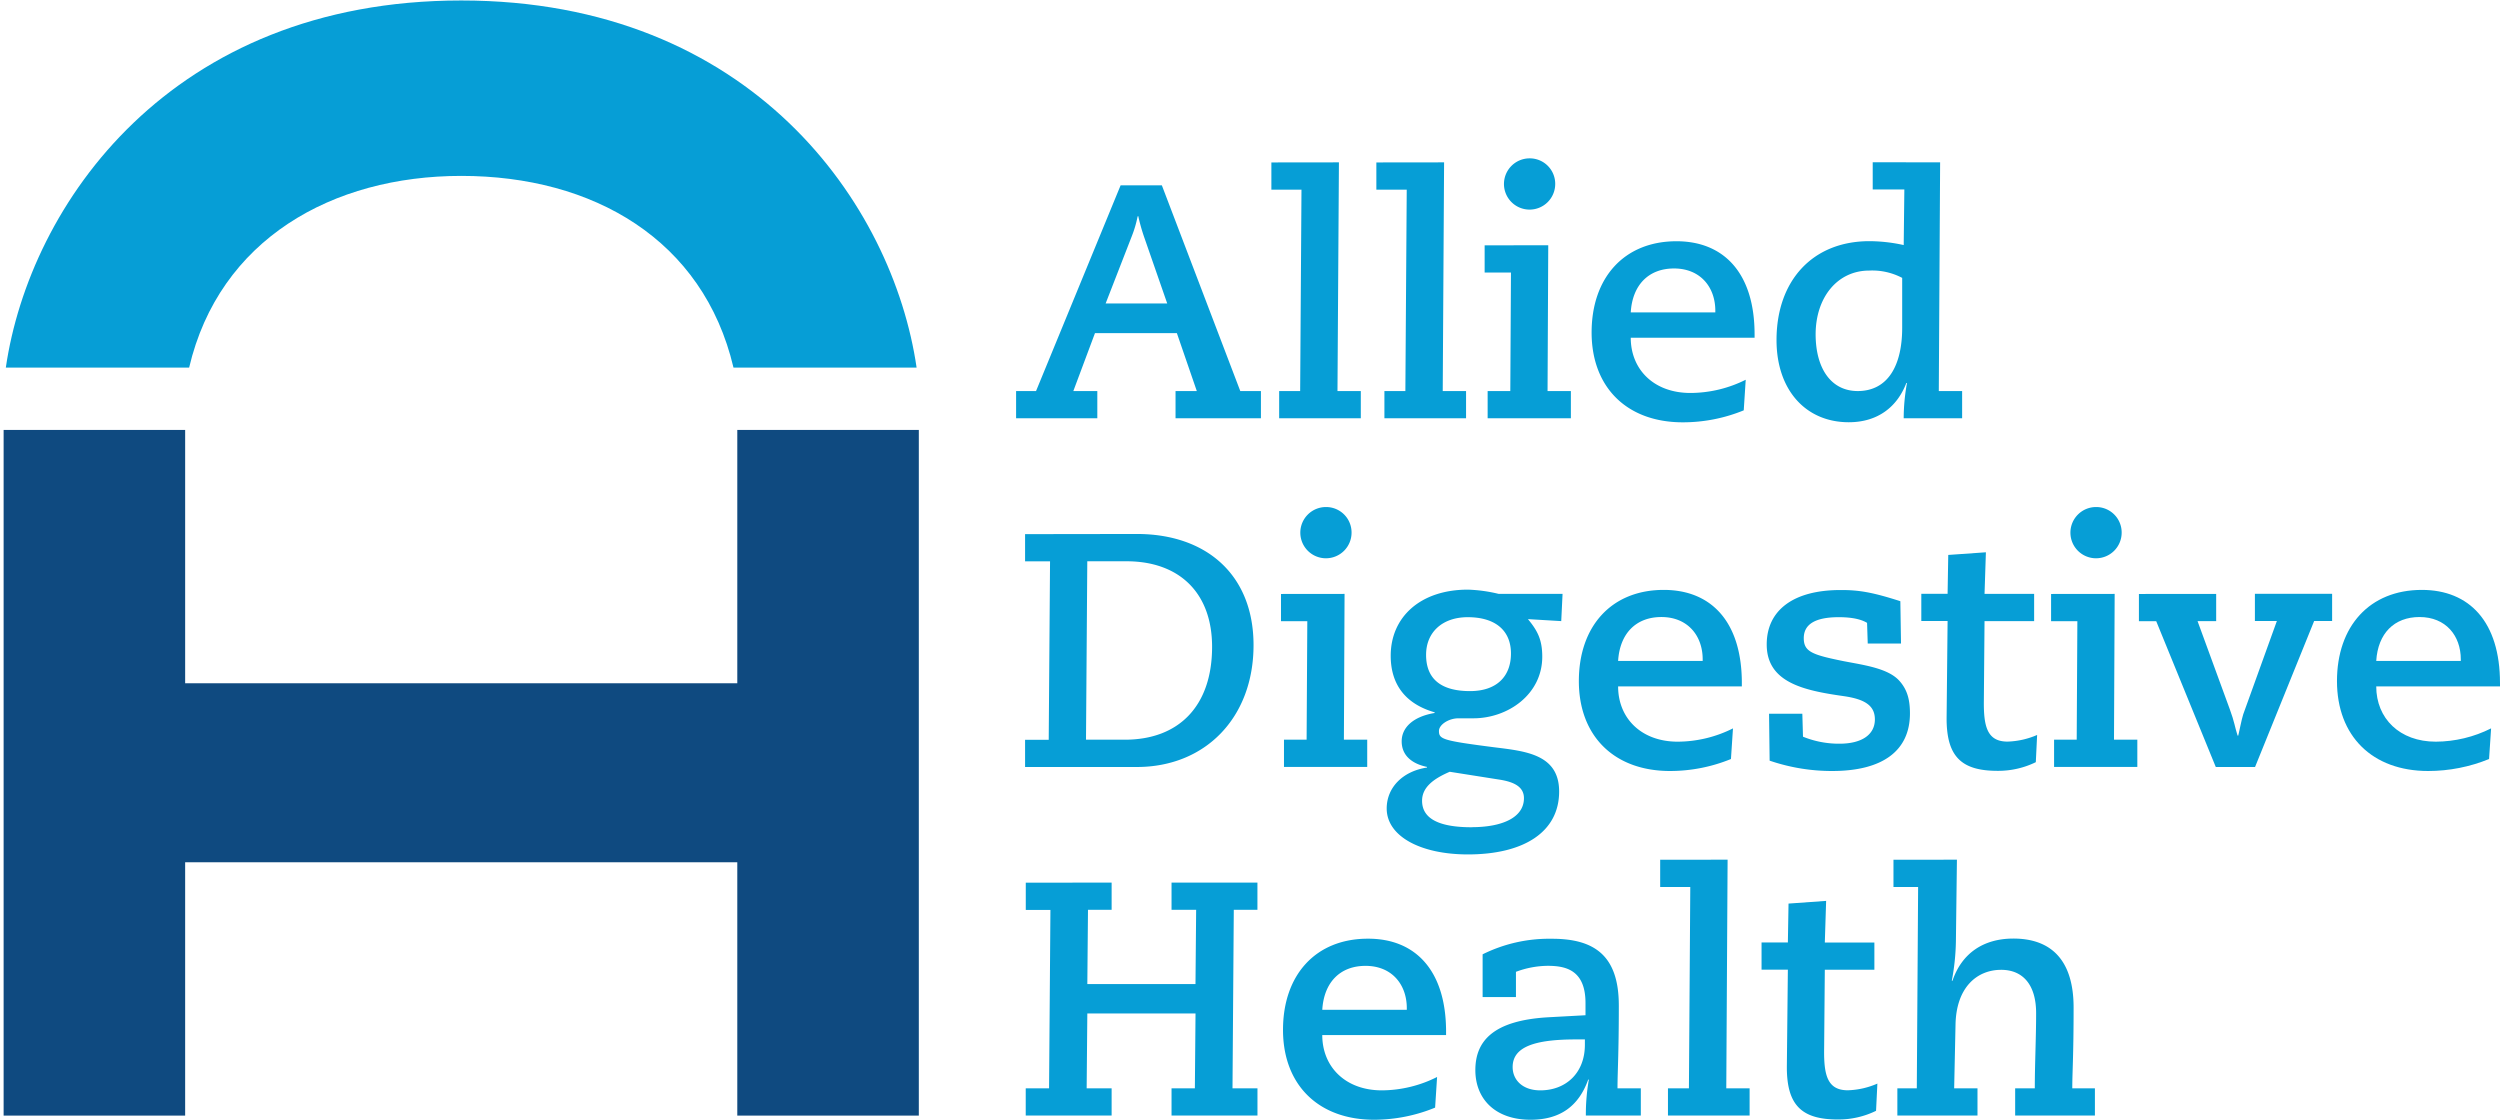 <svg xmlns="http://www.w3.org/2000/svg" width="250" height="112" viewBox="0 0 250 112"><g id="Symbols" fill="none" fill-rule="evenodd" stroke="none" stroke-width="1"><g id="Nav-/-Hover" transform="translate(-125 -96)"><g id="Padding-Group-3" transform="translate(85 56)"><g id="AlliedDigestiveHealth_Logo_RGB_MASTER_Logo" transform="translate(40 40)"><g fill-rule="nonzero"><path id="Shape" fill="#069ED6" d="m116.186 18.534 7.842 20.572h2.065v2.721h-8.539v-2.721h2.127l-1.994-5.793h-8.189l-2.165 5.793h2.399v2.721h-8.122v-2.721h1.994l8.457-20.572h4.125Zm-2.426 3.11a11.08 11.08 0 0 1-.568 1.945l-2.628 6.757h6.158l-2.297-6.61a18.511 18.511 0 0 1-.6-2.13l-.065.039Z"/><path id="Path" fill="#069ED6" d="m133.892 16.236-.144 22.87h2.333v2.721h-8.165v-2.721h2.1l.132-20.14h-3.01v-2.722zM144.409 16.236l-.136 22.87h2.333v2.721h-8.165v-2.721h2.096l.136-20.14h-3.037v-2.722z"/><path id="Shape" fill="#069ED6" d="m154.825 24.526-.07 14.58h2.333v2.721h-8.324v-2.721h2.266l.066-11.85h-2.632v-2.723l6.361-.007Zm.696-6.124a2.562 2.562 0 1 1-2.562-2.566 2.543 2.543 0 0 1 2.562 2.566ZM175.459 33.437v.334h-12.384c0 3.196 2.333 5.525 5.96 5.525a12.414 12.414 0 0 0 5.537-1.322l-.198 3.06a16.05 16.05 0 0 1-6.093 1.198c-5.594 0-9.12-3.5-9.12-8.985 0-5.487 3.261-9.122 8.487-9.122 4.747 0 7.81 3.196 7.81 9.312Zm-3.927-2.197v-.167c0-2.36-1.497-4.226-4.13-4.226-2.526 0-4.16 1.633-4.327 4.393h8.457ZM194.012 16.236l-.132 22.87h2.333v2.721h-5.844c.005-1.184.116-2.365.33-3.53h-.065c-.898 2.364-2.83 3.927-5.758 3.927-4.277 0-7.224-3.192-7.224-8.22 0-5.96 3.627-9.887 9.288-9.887 1.154.007 2.303.137 3.43.39l.065-5.56h-3.164v-2.722l6.741.011Zm-8.254 22.87c3.064 0 4.46-2.597 4.46-6.326v-4.992a6.427 6.427 0 0 0-3.293-.731c-3.196 0-5.362 2.694-5.362 6.388.008 3.429 1.563 5.66 4.21 5.66h-.015ZM113.69 53.398c6.96 0 11.664 4.094 11.664 11.116 0 7.259-4.83 12.185-11.664 12.185h-11.182v-2.722h2.364l.132-17.842h-2.496v-2.721l11.182-.016ZM108.6 73.97h3.888c5.362 0 8.721-3.328 8.721-9.289 0-5.443-3.328-8.553-8.553-8.553h-3.927L108.6 73.97ZM134.456 59.39l-.066 14.58h2.332v2.721h-8.324V73.97h2.263l.07-11.851h-2.632v-2.722l6.357-.007Zm.7-6.124a2.562 2.562 0 1 1-2.563-2.562 2.543 2.543 0 0 1 2.563 2.562ZM149.868 59.39h6.388l-.132 2.721-3.329-.198c.965 1.166 1.431 2.064 1.431 3.76 0 3.763-3.429 6.158-6.89 6.158h-1.496c-.964 0-1.944.634-1.944 1.264 0 .832.365.968 5.525 1.633 3.13.389 6.493.7 6.493 4.424 0 4.028-3.5 6.291-9.122 6.291-4.759 0-8.122-1.827-8.122-4.592 0-2.095 1.598-3.728 4.028-4.094v-.066c-1.298-.268-2.53-.999-2.53-2.562 0-1.365 1.13-2.465 3.296-2.83v-.066c-2.896-.833-4.393-2.765-4.393-5.658 0-3.864 2.962-6.61 7.721-6.61 1.038.034 2.068.176 3.076.425Zm-2.698 23.328c3.063 0 5.225-.968 5.225-2.897 0-1.131-.964-1.633-2.496-1.866l-4.926-.778c-1.63.7-2.765 1.556-2.765 2.897 0 1.816 1.734 2.652 4.962 2.652v-.008Zm-.168-13.608c2.664 0 4.094-1.466 4.094-3.76 0-2.294-1.555-3.631-4.323-3.631-2.531 0-4.164 1.5-4.164 3.763 0 2.496 1.598 3.628 4.393 3.628ZM174.184 68.309v.334h-12.372c0 3.196 2.333 5.525 5.96 5.525 1.92-.01 3.811-.465 5.525-1.33l-.202 3.064c-1.933.79-4 1.197-6.089 1.198-5.595 0-9.121-3.5-9.121-8.99s3.262-9.12 8.487-9.12c4.76 0 7.812 3.195 7.812 9.319Zm-3.916-2.213v-.163c0-2.364-1.5-4.23-4.129-4.23-2.527 0-4.16 1.633-4.327 4.393h8.456Z"/><path id="Path" fill="#069ED6" d="m190.035 60.12.066 4.23h-3.328l-.066-2.064c-.498-.3-1.33-.567-2.83-.567-2.396 0-3.5.734-3.5 2.099 0 1.365.867 1.664 3.962 2.294 1.998.389 4.46.7 5.595 1.967.778.863 1.061 1.863 1.061 3.258 0 3.764-2.76 5.763-7.776 5.763a19.222 19.222 0 0 1-6.256-1.035l-.058-4.693h3.328l.066 2.298a9.549 9.549 0 0 0 3.659.7c2.166 0 3.53-.867 3.53-2.43 0-1.4-1.03-2.033-3.16-2.333-3.963-.563-7.656-1.364-7.656-5.16 0-3.46 2.721-5.442 7.356-5.442 1.913-.016 3.313.252 6.007 1.116ZM198.453 59.39h4.96v2.721h-4.96l-.067 7.924c-.03 2.562.3 4.125 2.364 4.125a8.025 8.025 0 0 0 2.963-.665l-.132 2.722a8.585 8.585 0 0 1-3.83.867c-3.658 0-5.124-1.466-5.09-5.362l.098-9.619h-2.628v-2.721h2.628l.066-3.888 3.764-.265-.136 4.16Z"/><path id="Shape" fill="#069ED6" d="m211.466 59.39-.066 14.58h2.333v2.721h-8.325V73.97h2.263l.066-11.851h-2.628v-2.722l6.357-.007Zm.7-6.124a2.562 2.562 0 1 1-2.563-2.562 2.543 2.543 0 0 1 2.563 2.562Z"/><path id="Path" fill="#069ED6" d="M221.617 59.39v2.721h-1.862l3.227 8.822c.467 1.264.498 1.765.778 2.628h.066l.233-1.065c.101-.431.167-.777.264-1.065l3.364-9.331h-2.197v-2.722h7.722V62.1h-1.797l-5.91 14.6h-3.926l-5.957-14.581h-1.73v-2.722l7.725-.007Z"/><path id="Shape" fill="#069ED6" d="M250 68.309v.334h-12.376c0 3.196 2.333 5.525 5.957 5.525 1.92-.01 3.813-.466 5.529-1.33l-.203 3.064c-1.932.79-4 1.197-6.088 1.198-5.595 0-9.121-3.5-9.121-8.99s3.262-9.12 8.487-9.12c4.759 0 7.815 3.195 7.815 9.319Zm-3.92-2.213v-.163c0-2.364-1.5-4.23-4.128-4.23-2.531 0-4.16 1.633-4.328 4.393h8.457Z"/><path id="Path" fill="#069ED6" d="M111.163 88.258v2.722h-2.364l-.066 7.426h10.816l.066-7.426h-2.461v-2.722h8.589v2.722h-2.364l-.129 17.854h2.497v2.721h-8.593v-2.721h2.333l.066-7.489h-10.82l-.067 7.489h2.497v2.721h-8.59v-2.721h2.334l.136-17.843h-2.465V88.27z"/><path id="Shape" fill="#069ED6" d="M144.607 103.177v.33h-12.38c0 3.196 2.334 5.529 5.957 5.529 1.92-.012 3.812-.47 5.525-1.338l-.198 3.064a16.108 16.108 0 0 1-6.093 1.213c-5.59 0-9.117-3.5-9.117-8.989 0-5.49 3.262-9.117 8.487-9.117 4.76-.012 7.82 3.18 7.82 9.308Zm-3.927-2.197v-.167c0-2.364-1.496-4.227-4.125-4.227-2.53 0-4.16 1.63-4.327 4.394h8.452ZM161.882 100.544c0 4.926-.132 6.61-.132 8.29h2.332v2.721h-5.497a20.187 20.187 0 0 1 .3-3.592h-.067c-.964 2.702-2.862 4.012-5.758 4.012-3.593 0-5.525-2.13-5.525-4.961 0-2.897 1.765-4.992 7.387-5.292l3.628-.198v-1.213c0-3.332-1.999-3.729-3.795-3.729a9.285 9.285 0 0 0-3.16.6v2.526h-3.333v-4.276a14.934 14.934 0 0 1 6.859-1.556c4.288-.02 6.76 1.645 6.76 6.668Zm-7.854 8.492c2.562 0 4.46-1.734 4.46-4.56v-.534h-.899c-4.098 0-6.325.731-6.325 2.761 0 1.299.999 2.333 2.764 2.333Z"/><path id="Path" fill="#069ED6" d="m172.76 85.968-.132 22.866h2.333v2.721h-8.165v-2.721h2.096l.136-20.136h-3.01v-2.722zM182.48 94.253h4.958v2.722h-4.957l-.067 7.924c-.035 2.562.3 4.129 2.364 4.129a7.947 7.947 0 0 0 2.96-.669l-.133 2.722a8.53 8.53 0 0 1-3.826.867c-3.662 0-5.128-1.466-5.093-5.358l.1-9.623h-2.631v-2.721h2.632l.066-3.888 3.76-.269-.132 4.164ZM195.692 85.968l-.101 8.122a22.94 22.94 0 0 1-.412 3.993h.066c.933-2.764 3.11-4.226 6.092-4.226 3.993 0 6.023 2.395 6.023 6.89 0 4.926-.132 6.423-.132 8.087h2.263v2.721h-7.975v-2.721h1.964c0-2.462.132-4.962.132-7.524 0-2.76-1.264-4.327-3.5-4.327-2.398 0-4.494 1.734-4.56 5.494l-.136 6.357h2.333v2.721h-8.013v-2.721h1.944l.132-20.136h-2.465v-2.722l6.345-.008Z"/><path id="Path" fill="#0F4A80" d="M91.882 42.994v68.569H73.729V86.225H18.515v25.338H.362v-68.57h18.153v25.331h55.214v-25.33z"/><path id="Path" fill="#069ED6" d="M91.66 36.757H73.348C70.33 23.95 59.304 17.59 46.13 17.59c-12.92 0-24.206 6.361-27.216 19.168H.583c2.38-16.31 16.49-36.71 45.54-36.71 29.052 0 43.162 20.4 45.537 36.71Z"/></g></g></g></g></g></svg>